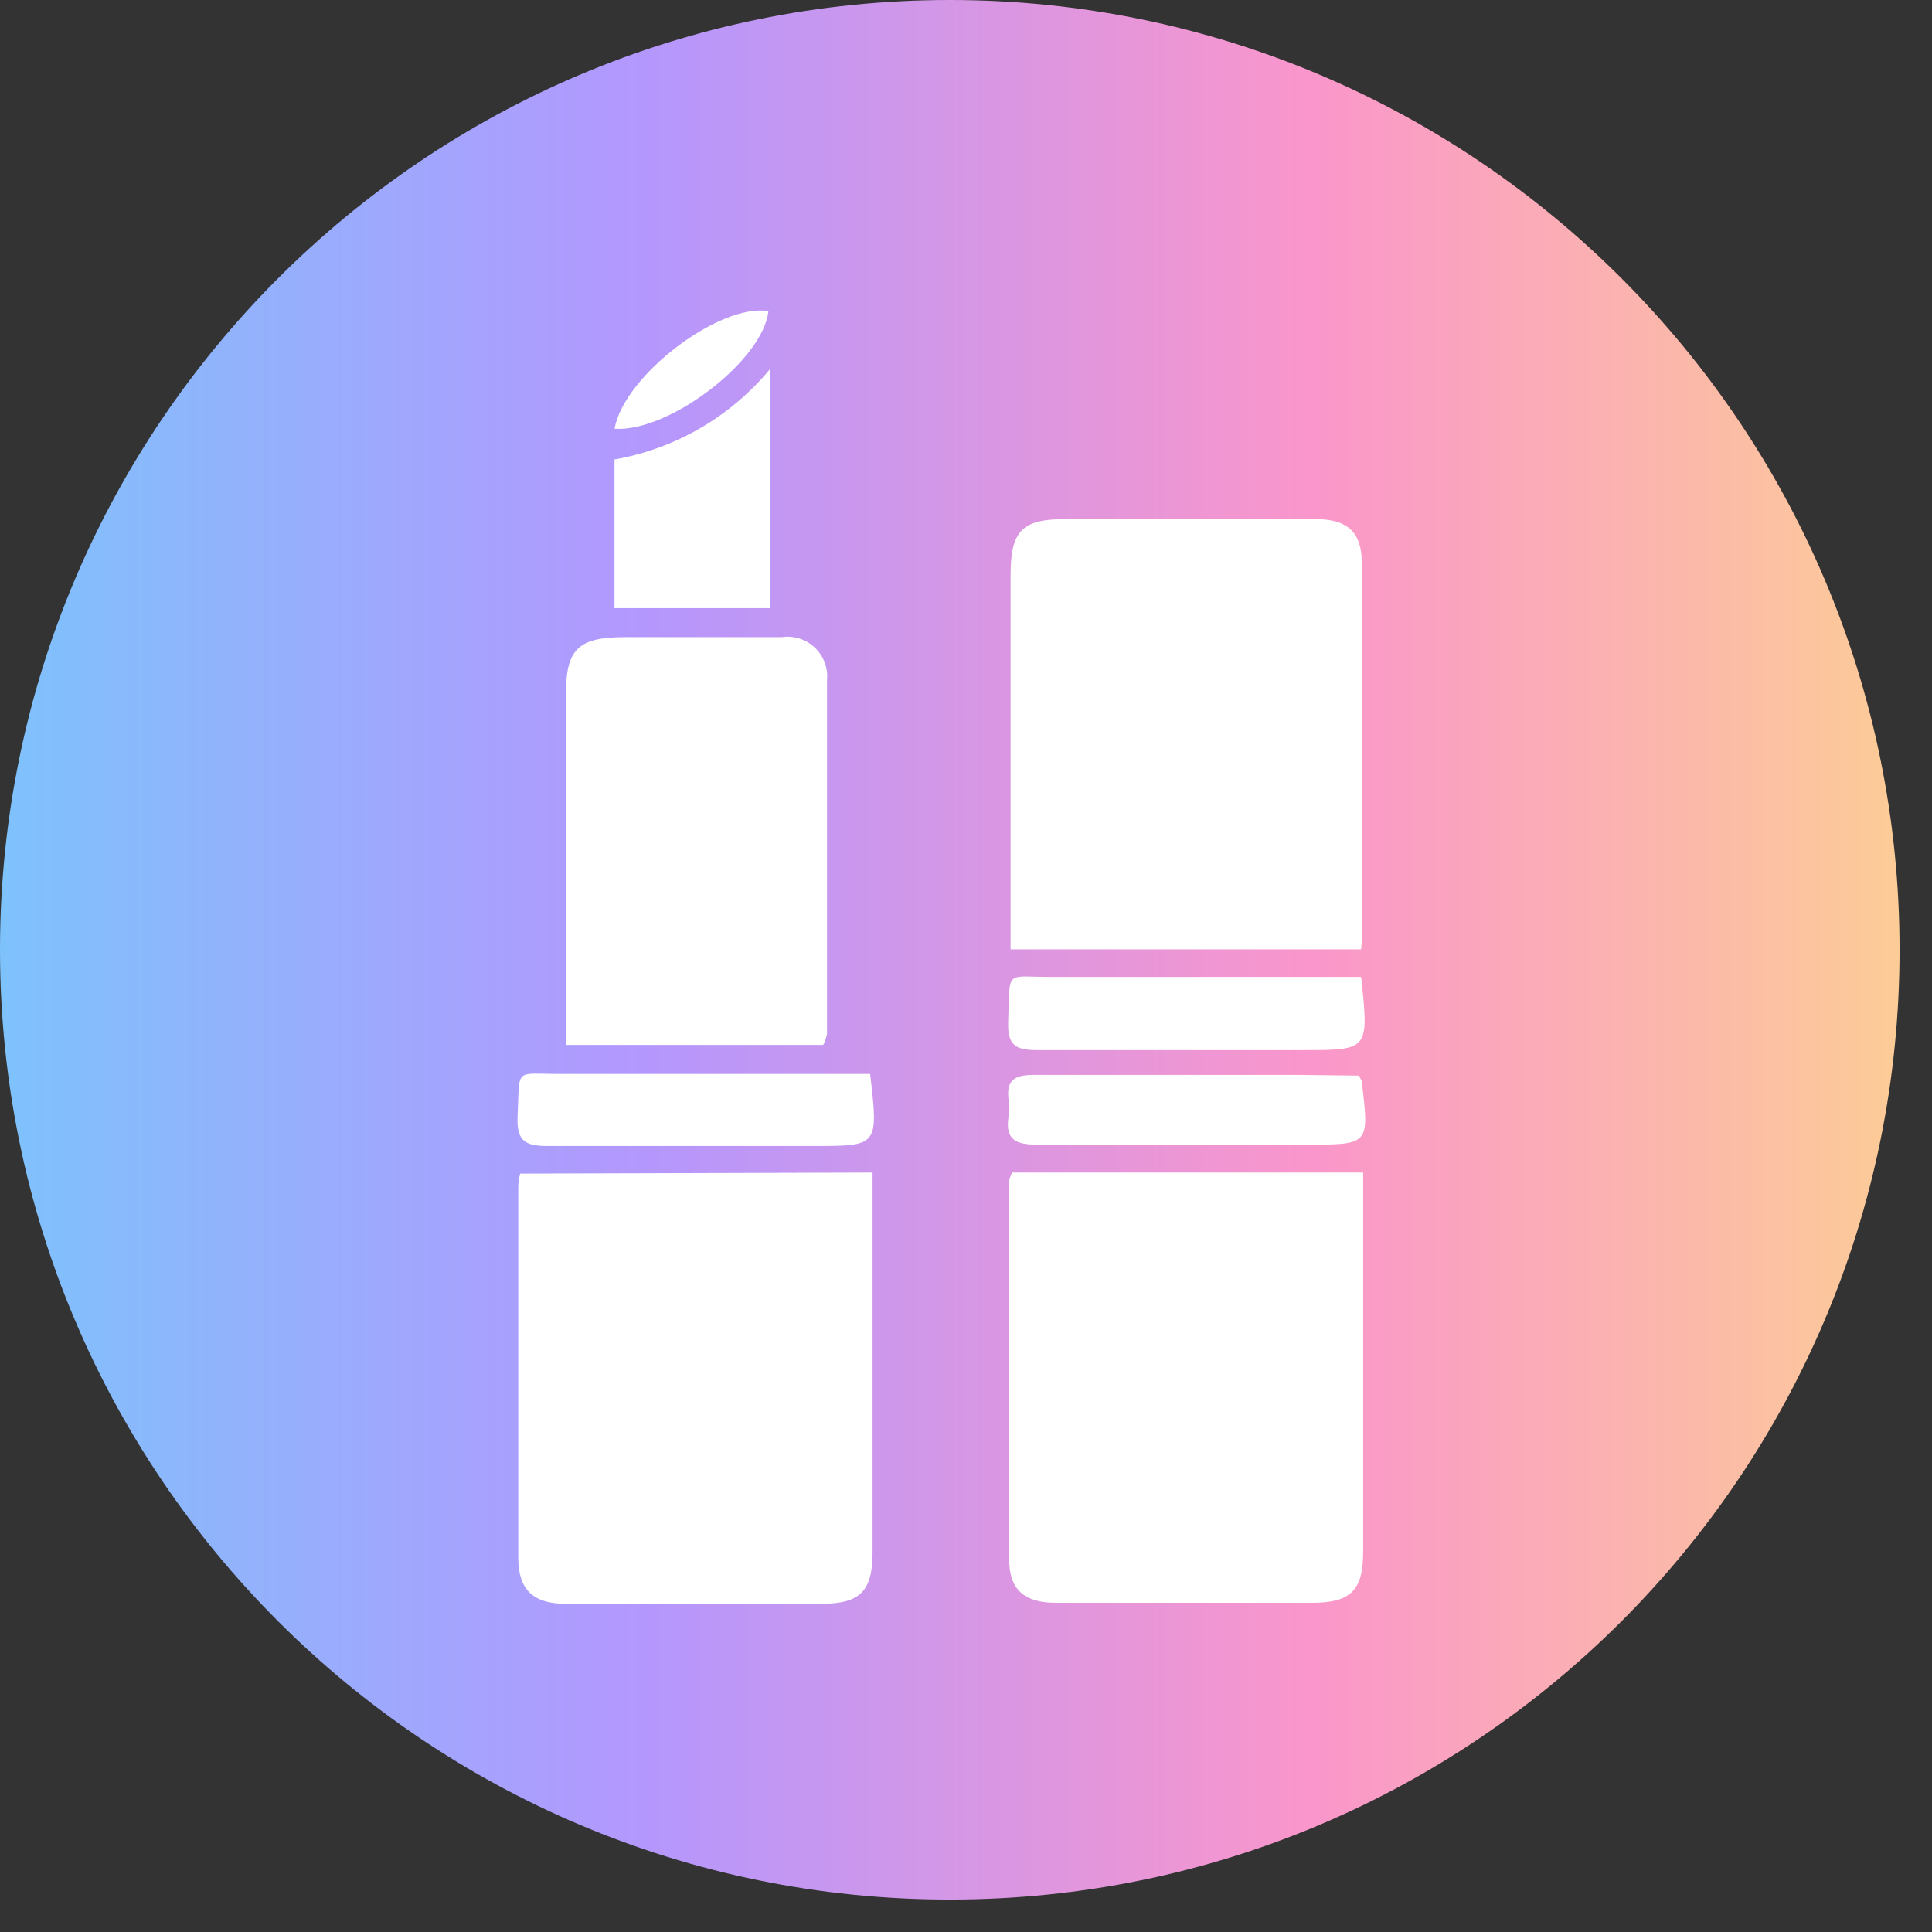 <svg width="56" height="56" viewBox="0 0 56 56" fill="none" xmlns="http://www.w3.org/2000/svg">
<rect x="0" y="0" width="56" height="56" fill="#333333" stroke="none"/>
<path d="M27.53 55.06C42.734 55.06 55.06 42.734 55.06 27.53C55.06 12.326 42.734 0 27.53 0C12.326 0 0 12.326 0 27.53C0 42.734 12.326 55.06 27.53 55.06Z" fill="url(#paint0_linear_113_547)"/>
<path d="M25.292 33.987V39.987C25.292 41.648 25.292 43.307 25.292 44.987C25.292 46.127 24.932 46.487 23.802 46.487H16.402C15.462 46.487 15.032 46.087 15.022 45.178C15.022 41.617 15.022 38.047 15.022 34.477C15.022 34.337 15.022 34.197 15.082 34.017L25.292 33.987Z" fill="white"/>
<path d="M29.342 33.987H39.512V36.377C39.512 39.237 39.512 42.108 39.512 44.968C39.512 46.108 39.152 46.458 38.022 46.458H30.612C29.702 46.458 29.252 46.087 29.252 45.208C29.252 41.538 29.252 37.877 29.252 34.208C29.272 34.13 29.302 34.056 29.342 33.987Z" fill="white"/>
<path d="M39.452 27.517H29.292C29.292 27.258 29.292 27.027 29.292 26.788C29.292 23.414 29.292 20.044 29.292 16.677C29.292 15.387 29.622 15.047 30.872 15.047H38.132C39.052 15.047 39.472 15.418 39.472 16.317C39.472 19.927 39.472 23.547 39.472 27.168C39.474 27.285 39.467 27.401 39.452 27.517Z" fill="white"/>
<path d="M23.862 30.288H16.402C16.402 30.038 16.402 29.828 16.402 29.608C16.402 26.457 16.402 23.297 16.402 20.148C16.402 18.817 16.752 18.468 18.112 18.468C19.472 18.468 21.112 18.468 22.662 18.468C22.834 18.443 23.009 18.457 23.174 18.509C23.34 18.562 23.491 18.651 23.617 18.77C23.743 18.89 23.841 19.036 23.902 19.198C23.964 19.361 23.988 19.535 23.972 19.707C23.972 23.128 23.972 26.558 23.972 29.977C23.946 30.084 23.909 30.188 23.862 30.288Z" fill="white"/>
<path d="M22.312 10.707V17.628H17.812V13.318C19.574 13.008 21.169 12.083 22.312 10.707Z" fill="white"/>
<path d="M39.452 28.317C39.682 30.438 39.682 30.438 37.762 30.438C35.192 30.438 32.632 30.438 30.062 30.438C29.432 30.438 29.202 30.297 29.222 29.628C29.282 28.047 29.092 28.328 30.562 28.317C33.252 28.317 35.942 28.317 38.622 28.317H39.452Z" fill="white"/>
<path d="M25.222 31.128C25.462 33.218 25.462 33.218 23.592 33.218C21.022 33.218 18.452 33.218 15.892 33.218C15.262 33.218 14.972 33.108 15.002 32.377C15.072 30.907 14.882 31.137 16.252 31.128H25.252H25.222Z" fill="white"/>
<path d="M39.392 31.177C39.452 31.308 39.472 31.328 39.472 31.358C39.692 33.178 39.692 33.178 37.902 33.178C35.282 33.178 32.672 33.178 30.062 33.178C29.442 33.178 29.132 33.038 29.232 32.367C29.257 32.198 29.257 32.026 29.232 31.858C29.162 31.297 29.432 31.157 29.952 31.157C32.522 31.157 35.082 31.157 37.642 31.157L39.392 31.177Z" fill="white"/>
<path d="M17.812 12.428C18.092 10.877 20.862 8.787 22.272 9.017C22.132 10.428 19.402 12.537 17.812 12.428Z" fill="white"/>
<defs>
<linearGradient id="paint0_linear_113_547" x1="0" y1="27.53" x2="55.06" y2="27.53" gradientUnits="userSpaceOnUse">
<stop stop-color="#7EC2FC"/>
<stop offset="0.34" stop-color="#B497FD"/>
<stop offset="0.69" stop-color="#FA96CB"/>
<stop offset="1" stop-color="#FCCC97"/>
</linearGradient>
</defs>
</svg>

